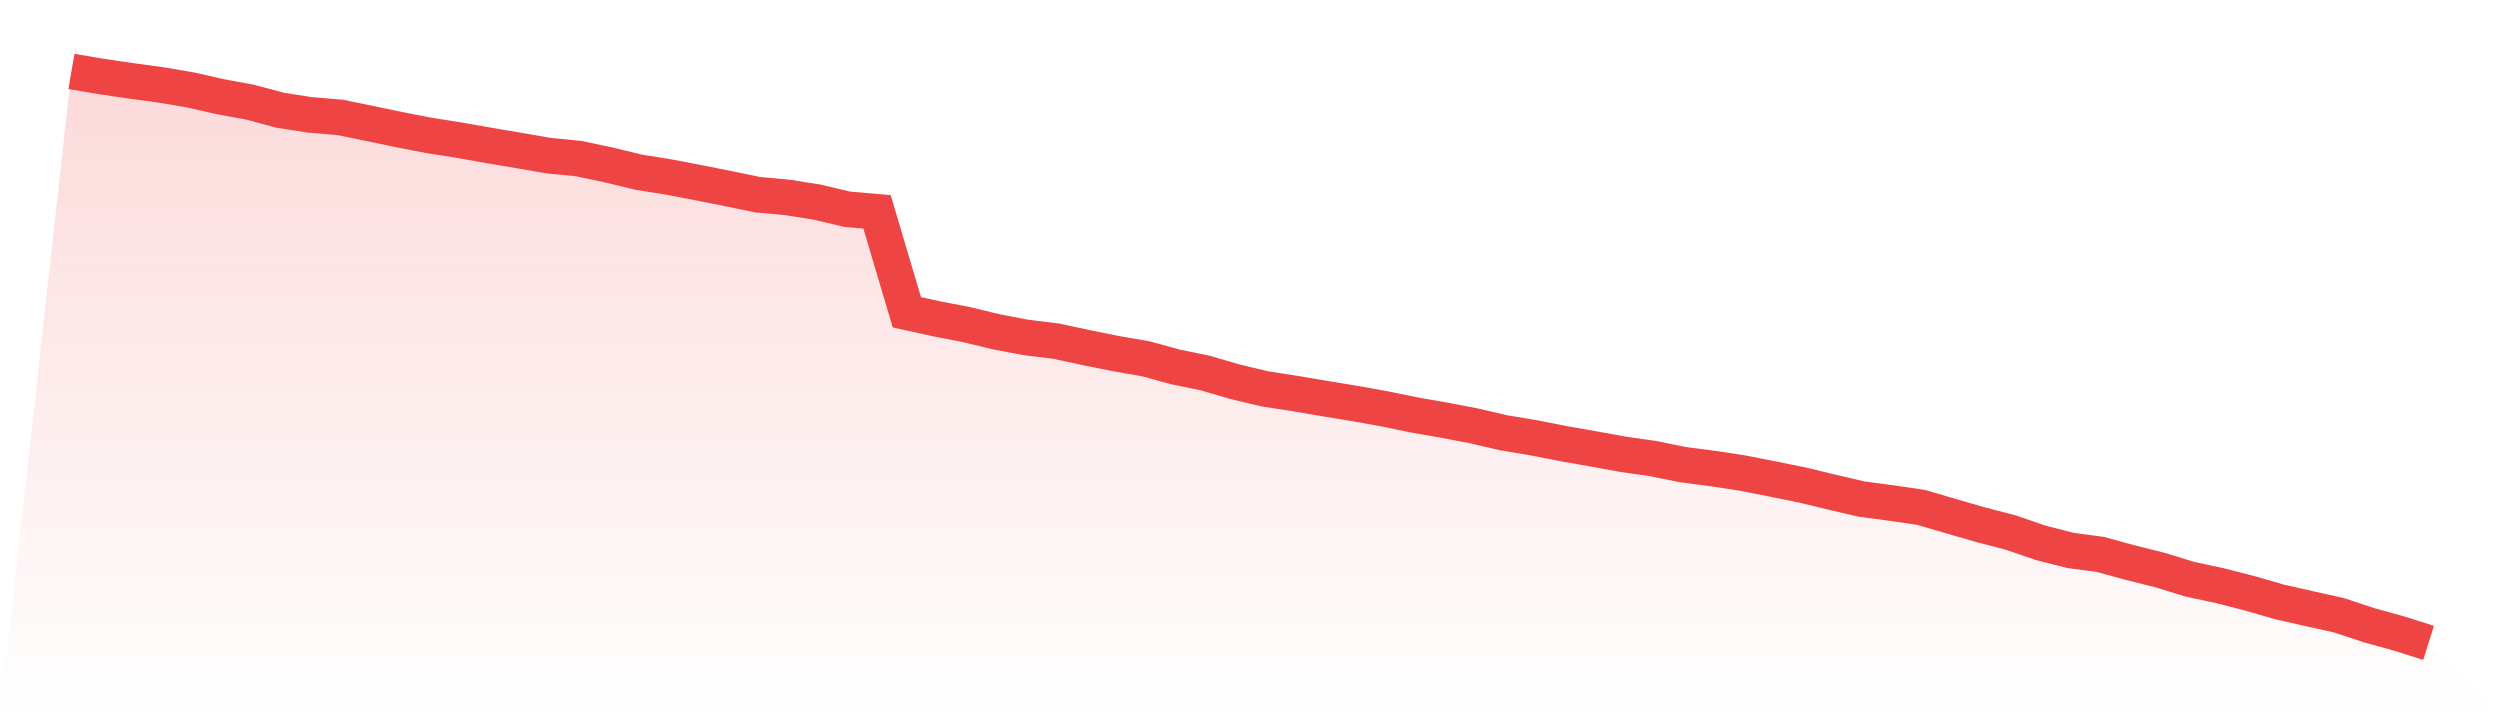 <svg viewBox="0 0 140 40" xmlns="http://www.w3.org/2000/svg">
<defs>
<linearGradient id="gradient" x1="0" x2="0" y1="0" y2="1">
<stop offset="0%" stop-color="#ef4444" stop-opacity="0.2"/>
<stop offset="100%" stop-color="#ef4444" stop-opacity="0"/>
</linearGradient>
</defs>
<path d="M4,4 L4,4 L5.671,4.284 L7.342,4.528 L9.013,4.756 L10.684,5.04 L12.354,5.418 L14.025,5.727 L15.696,6.175 L17.367,6.434 L19.038,6.573 L20.709,6.916 L22.38,7.265 L24.051,7.588 L25.722,7.852 L27.392,8.146 L29.063,8.429 L30.734,8.718 L32.405,8.882 L34.076,9.235 L35.747,9.639 L37.418,9.907 L39.089,10.226 L40.759,10.559 L42.43,10.903 L44.101,11.057 L45.772,11.321 L47.443,11.719 L49.114,11.863 L50.785,17.487 L52.456,17.855 L54.127,18.179 L55.797,18.582 L57.468,18.9 L59.139,19.104 L60.81,19.463 L62.481,19.801 L64.152,20.09 L65.823,20.547 L67.494,20.891 L69.165,21.379 L70.835,21.777 L72.506,22.035 L74.177,22.319 L75.848,22.593 L77.519,22.891 L79.19,23.235 L80.861,23.528 L82.532,23.847 L84.203,24.235 L85.873,24.514 L87.544,24.842 L89.215,25.136 L90.886,25.44 L92.557,25.678 L94.228,26.017 L95.899,26.236 L97.57,26.49 L99.24,26.818 L100.911,27.156 L102.582,27.56 L104.253,27.948 L105.924,28.172 L107.595,28.416 L109.266,28.908 L110.937,29.391 L112.608,29.824 L114.278,30.401 L115.949,30.824 L117.62,31.048 L119.291,31.506 L120.962,31.924 L122.633,32.437 L124.304,32.795 L125.975,33.223 L127.646,33.706 L129.316,34.084 L130.987,34.457 L132.658,35.01 L134.329,35.472 L136,36 L140,40 L0,40 z" fill="url(#gradient)"/>
<path d="M4,4 L4,4 L5.671,4.284 L7.342,4.528 L9.013,4.756 L10.684,5.04 L12.354,5.418 L14.025,5.727 L15.696,6.175 L17.367,6.434 L19.038,6.573 L20.709,6.916 L22.38,7.265 L24.051,7.588 L25.722,7.852 L27.392,8.146 L29.063,8.429 L30.734,8.718 L32.405,8.882 L34.076,9.235 L35.747,9.639 L37.418,9.907 L39.089,10.226 L40.759,10.559 L42.43,10.903 L44.101,11.057 L45.772,11.321 L47.443,11.719 L49.114,11.863 L50.785,17.487 L52.456,17.855 L54.127,18.179 L55.797,18.582 L57.468,18.9 L59.139,19.104 L60.81,19.463 L62.481,19.801 L64.152,20.09 L65.823,20.547 L67.494,20.891 L69.165,21.379 L70.835,21.777 L72.506,22.035 L74.177,22.319 L75.848,22.593 L77.519,22.891 L79.19,23.235 L80.861,23.528 L82.532,23.847 L84.203,24.235 L85.873,24.514 L87.544,24.842 L89.215,25.136 L90.886,25.44 L92.557,25.678 L94.228,26.017 L95.899,26.236 L97.57,26.49 L99.24,26.818 L100.911,27.156 L102.582,27.56 L104.253,27.948 L105.924,28.172 L107.595,28.416 L109.266,28.908 L110.937,29.391 L112.608,29.824 L114.278,30.401 L115.949,30.824 L117.62,31.048 L119.291,31.506 L120.962,31.924 L122.633,32.437 L124.304,32.795 L125.975,33.223 L127.646,33.706 L129.316,34.084 L130.987,34.457 L132.658,35.01 L134.329,35.472 L136,36" fill="none" stroke="#ef4444" stroke-width="2"/>
</svg>